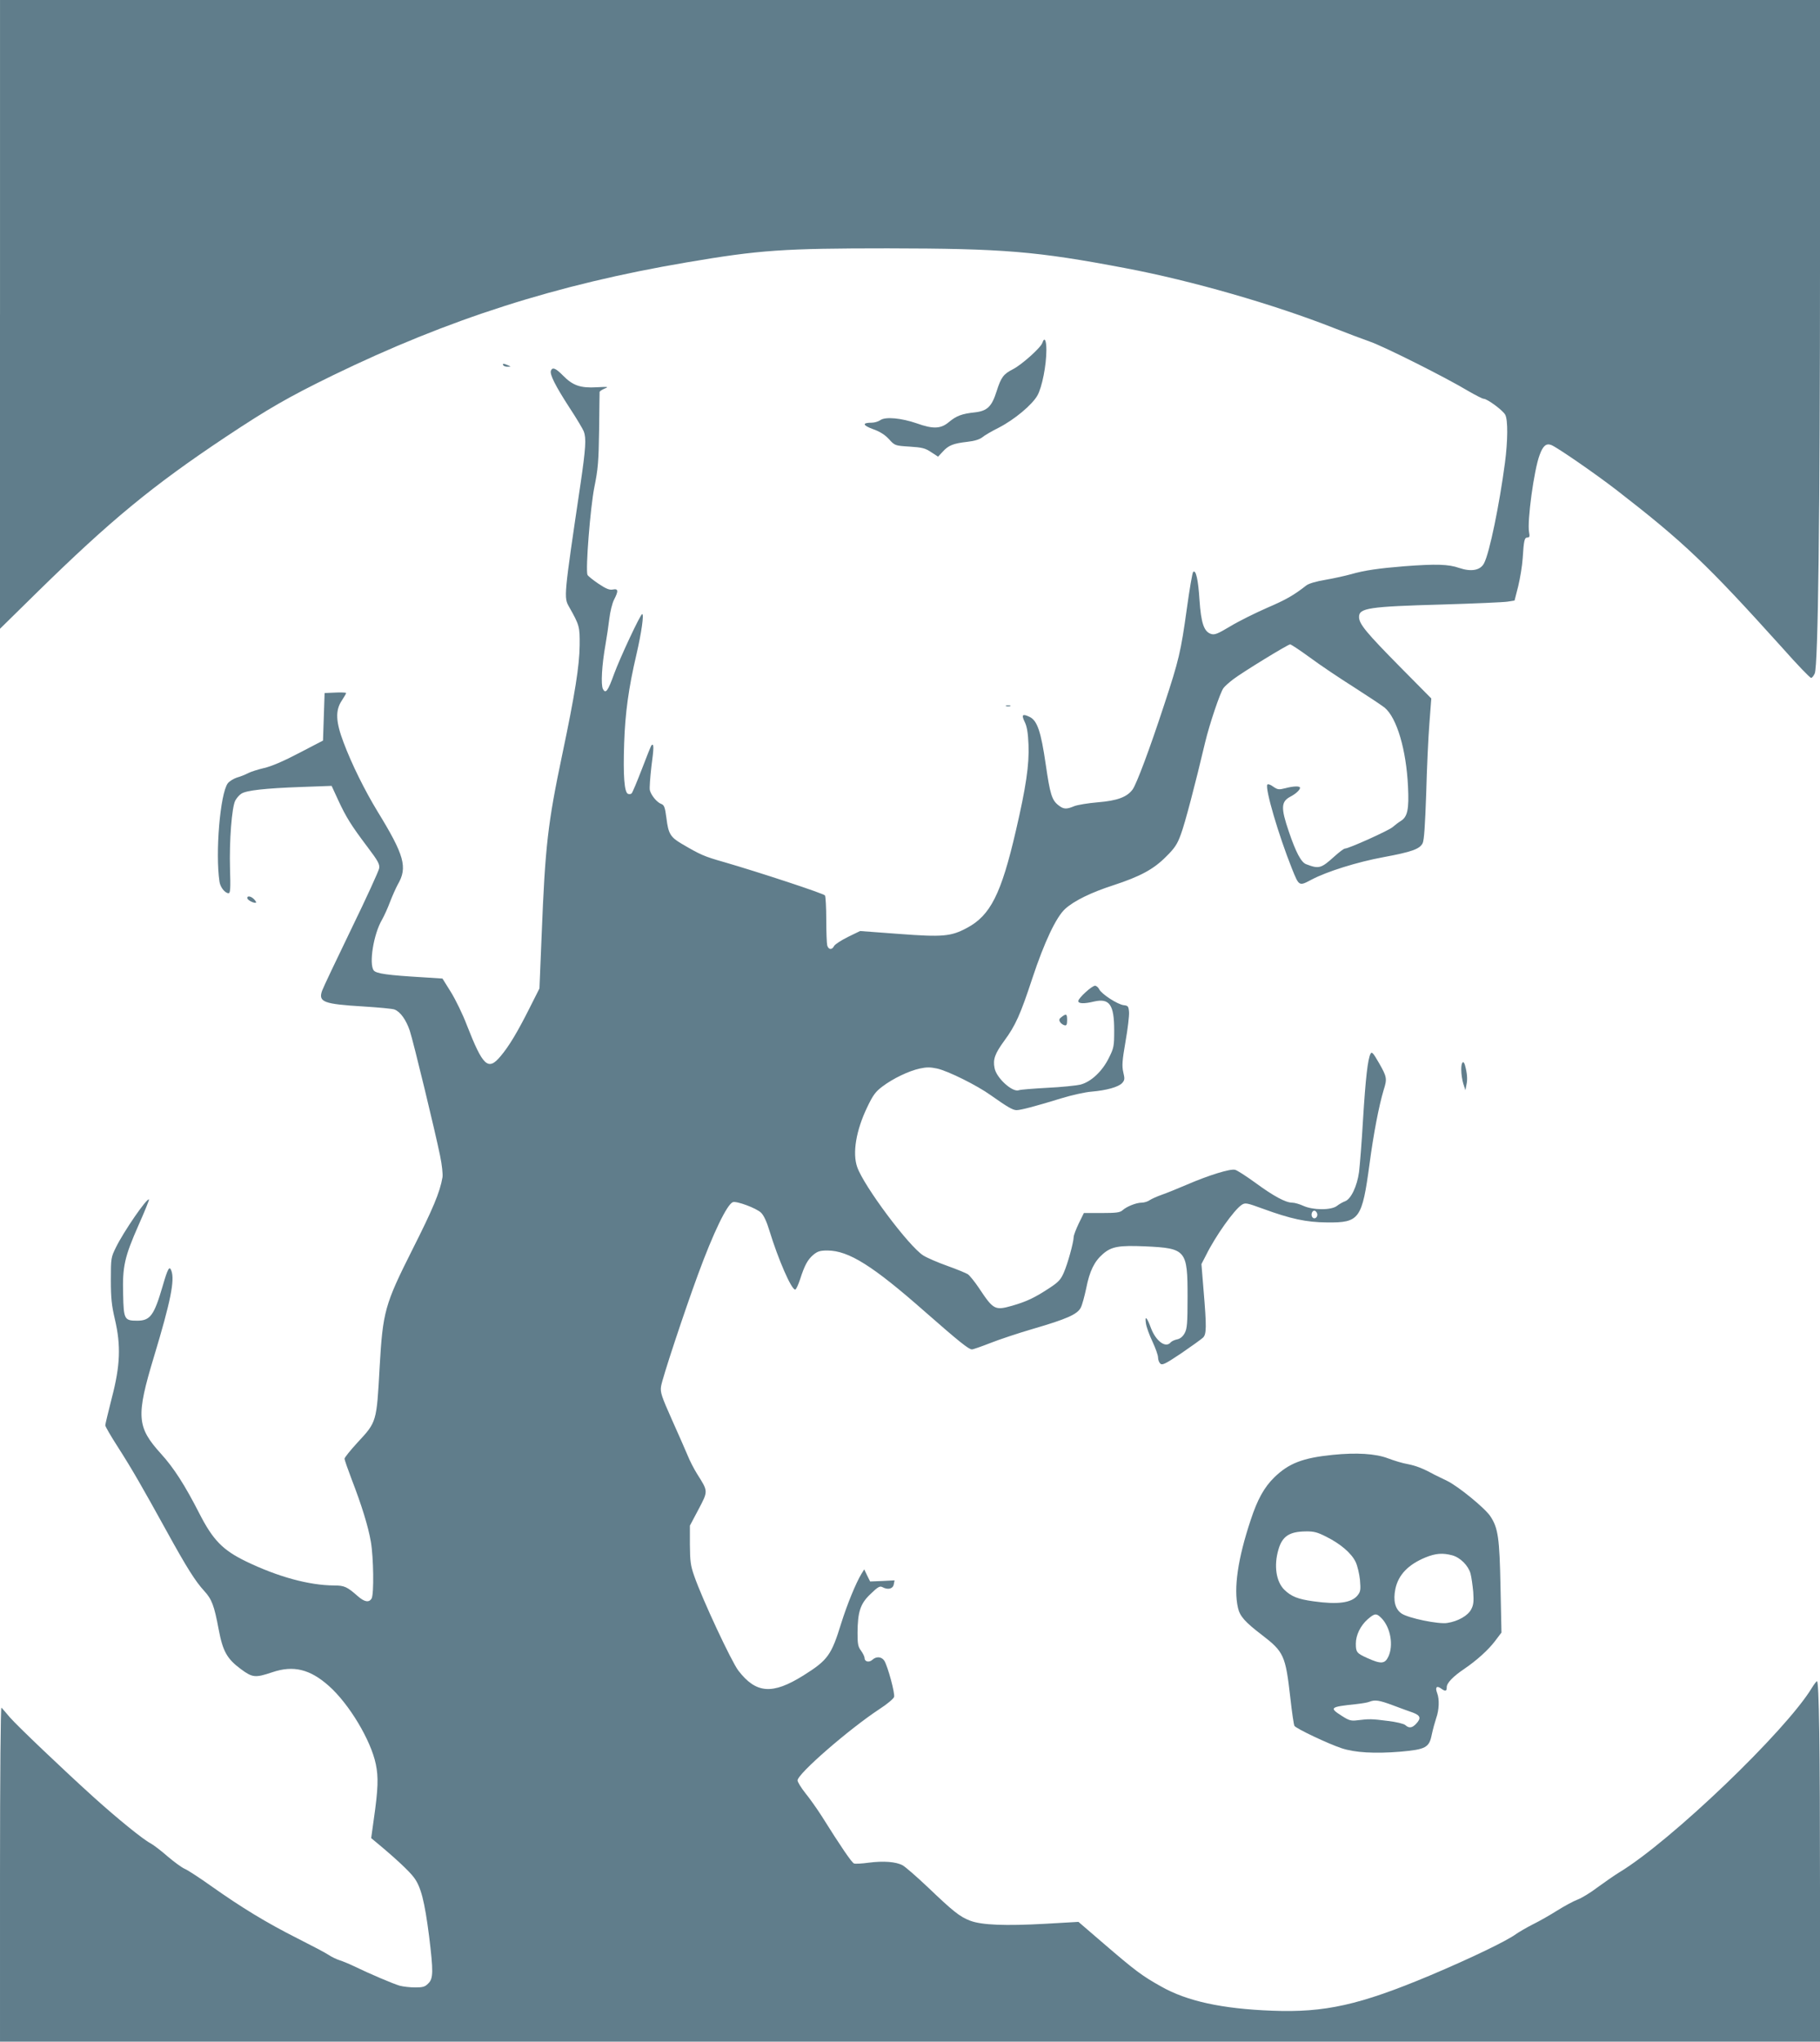 <?xml version="1.0" standalone="no"?>
<!DOCTYPE svg PUBLIC "-//W3C//DTD SVG 20010904//EN"
 "http://www.w3.org/TR/2001/REC-SVG-20010904/DTD/svg10.dtd">
<svg version="1.0" xmlns="http://www.w3.org/2000/svg"
 width="1141pt" height="1280pt" viewBox="0 0 1141 1280"
 preserveAspectRatio="xMidYMid meet">
<g transform="translate(0,1280) scale(0.1,-0.1)"
fill="#607d8b" stroke="none">
<path d="M0 10829 l0 -1971 236 232 c457 448 719 664 1175 968 272 181 398
253 674 388 728 354 1406 571 2220 709 458 78 608 88 1260 88 725 -1 932 -18
1490 -124 414 -78 931 -227 1309 -376 76 -30 177 -68 225 -85 89 -31 476 -225
617 -310 45 -26 88 -48 95 -48 23 0 123 -74 136 -101 17 -33 16 -162 -2 -300
-35 -264 -97 -566 -131 -630 -23 -45 -80 -55 -155 -30 -68 24 -146 26 -345 11
-161 -13 -251 -26 -334 -50 -36 -10 -108 -26 -160 -35 -59 -10 -104 -23 -120
-35 -79 -62 -128 -90 -247 -141 -73 -32 -176 -83 -229 -115 -82 -49 -100 -56
-123 -48 -43 15 -61 67 -71 211 -8 130 -23 194 -40 177 -5 -5 -23 -110 -40
-234 -37 -266 -49 -318 -142 -600 -92 -281 -172 -493 -197 -529 -35 -48 -96
-71 -219 -81 -60 -5 -126 -16 -147 -24 -50 -21 -67 -20 -100 6 -41 32 -52 70
-79 255 -30 207 -53 276 -102 299 -45 21 -52 13 -29 -34 13 -27 20 -66 23
-142 5 -124 -16 -266 -79 -537 -92 -398 -160 -533 -308 -611 -99 -53 -151 -58
-426 -37 l-243 18 -76 -37 c-42 -21 -81 -46 -87 -57 -13 -26 -35 -24 -43 4 -3
12 -6 85 -6 162 0 77 -4 145 -8 151 -7 12 -415 146 -632 209 -127 36 -149 46
-268 116 -69 41 -82 62 -94 160 -9 69 -14 82 -33 89 -27 10 -63 54 -71 86 -3
13 2 80 10 150 16 117 16 147 0 131 -3 -3 -30 -70 -60 -149 -30 -78 -59 -147
-64 -152 -5 -5 -15 -6 -23 -3 -23 9 -31 115 -24 316 6 190 28 349 77 558 32
138 48 253 36 253 -11 0 -139 -274 -176 -375 -39 -108 -53 -127 -70 -95 -14
27 -7 150 16 279 8 46 19 119 24 162 5 43 18 96 29 118 29 56 28 72 -7 65 -21
-4 -42 4 -91 37 -34 23 -65 48 -68 55 -13 34 18 423 43 549 23 114 27 158 30
360 1 127 3 234 3 238 1 4 15 14 32 21 27 11 22 12 -50 8 -102 -6 -150 11
-211 73 -46 47 -67 55 -76 31 -9 -22 27 -94 115 -230 45 -68 85 -136 91 -151
16 -42 12 -106 -20 -325 -106 -715 -106 -715 -72 -775 65 -115 67 -124 66
-240 -1 -127 -30 -310 -109 -685 -91 -433 -107 -574 -129 -1126 l-14 -341 -62
-123 c-76 -151 -128 -238 -181 -301 -79 -95 -111 -65 -213 196 -25 66 -70 158
-99 205 l-53 85 -124 8 c-220 13 -292 23 -307 43 -31 42 -1 228 52 318 13 23
36 73 50 111 15 39 37 88 49 110 62 107 42 182 -128 459 -80 132 -161 295
-212 431 -49 129 -53 201 -11 263 15 23 27 44 27 47 0 3 -30 5 -67 3 l-68 -3
-5 -149 -5 -149 -150 -78 c-97 -51 -174 -84 -219 -94 -38 -9 -83 -23 -100 -32
-17 -9 -49 -22 -71 -28 -21 -7 -47 -23 -57 -36 -48 -65 -79 -436 -52 -617 5
-35 35 -72 57 -72 11 0 13 30 9 153 -5 174 11 385 33 428 9 16 25 35 38 43 31
21 152 34 374 42 l192 7 41 -89 c50 -108 82 -159 183 -293 68 -90 78 -109 74
-135 -3 -17 -81 -188 -175 -381 -93 -192 -176 -367 -183 -387 -24 -70 9 -83
259 -98 95 -6 183 -14 195 -19 37 -14 73 -65 96 -133 23 -70 158 -627 190
-784 12 -57 18 -117 15 -135 -16 -94 -60 -198 -189 -454 -173 -344 -185 -388
-205 -736 -19 -345 -18 -343 -138 -472 -45 -49 -82 -95 -82 -102 0 -8 20 -65
44 -128 64 -166 104 -295 121 -393 17 -99 20 -326 5 -355 -16 -28 -45 -23 -87
14 -67 59 -84 67 -148 67 -158 1 -352 54 -553 151 -146 71 -207 134 -292 300
-91 178 -160 286 -241 375 -152 168 -157 234 -43 611 103 341 131 478 108 537
-12 32 -22 14 -54 -96 -54 -185 -78 -218 -160 -218 -80 0 -85 8 -88 165 -5
176 9 235 97 435 38 85 67 157 65 160 -12 12 -158 -200 -207 -300 -31 -63 -32
-67 -32 -205 0 -113 5 -160 25 -245 39 -166 34 -291 -19 -494 -22 -87 -41
-165 -41 -172 0 -7 35 -68 79 -136 89 -139 152 -249 306 -528 126 -229 180
-314 235 -374 48 -52 63 -92 91 -242 26 -137 52 -184 140 -249 72 -53 89 -55
196 -19 133 45 237 19 355 -86 127 -113 263 -340 294 -490 17 -82 15 -154 -13
-349 l-16 -115 29 -24 c122 -101 211 -184 240 -224 43 -58 66 -148 94 -366 27
-222 27 -266 -5 -297 -20 -21 -34 -25 -82 -25 -32 0 -76 5 -98 11 -38 11 -185
73 -290 124 -27 13 -66 29 -85 35 -19 6 -51 21 -70 34 -19 13 -109 60 -200
106 -190 96 -346 191 -534 324 -73 52 -148 101 -167 109 -19 8 -68 44 -109 79
-41 36 -90 73 -107 82 -45 23 -203 151 -354 287 -198 179 -480 448 -528 503
-23 28 -47 55 -52 60 -5 6 -9 -418 -9 -1042 l0 -1052 5705 0 5705 0 0 948 c0
904 -6 1312 -19 1312 -3 0 -18 -19 -32 -42 -164 -271 -885 -962 -1208 -1157
-31 -19 -91 -61 -135 -93 -43 -33 -99 -67 -125 -77 -25 -9 -82 -40 -127 -68
-44 -28 -114 -68 -155 -88 -41 -21 -87 -48 -104 -60 -58 -43 -282 -151 -540
-260 -441 -185 -659 -234 -990 -221 -315 12 -534 60 -696 152 -120 67 -161 98
-360 269 l-158 136 -208 -12 c-252 -14 -398 -8 -470 19 -66 25 -107 58 -266
210 -71 67 -142 129 -159 138 -42 22 -119 28 -212 16 -43 -6 -85 -8 -92 -5
-14 5 -83 106 -202 296 -30 47 -76 112 -103 145 -27 34 -49 70 -49 80 0 41
322 321 512 446 48 31 90 66 93 77 7 21 -39 191 -61 227 -17 26 -50 29 -75 6
-21 -19 -49 -12 -49 11 0 9 -10 29 -22 46 -19 25 -22 42 -22 112 1 132 17 183
82 244 44 43 58 51 73 43 35 -19 66 -12 72 16 l5 26 -77 -4 -76 -3 -19 38 -18
38 -18 -29 c-34 -56 -89 -190 -126 -308 -62 -201 -84 -232 -237 -328 -195
-122 -297 -114 -408 30 -43 56 -227 449 -277 594 -23 65 -26 92 -27 195 l0
120 54 102 c61 116 61 112 -8 221 -20 32 -47 84 -60 117 -14 33 -58 134 -99
225 -65 146 -73 170 -68 207 6 47 148 475 232 703 96 262 182 439 218 453 23
9 149 -38 177 -66 17 -16 36 -57 53 -114 55 -179 137 -368 161 -368 6 0 19 29
31 65 28 87 47 123 84 154 26 21 41 26 88 26 133 -1 283 -95 612 -385 211
-185 273 -235 293 -235 8 0 59 18 113 39 55 22 178 63 274 91 206 60 274 90
295 131 9 16 24 72 35 124 21 106 50 166 104 213 54 47 100 55 266 48 256 -12
265 -23 265 -316 0 -168 -3 -200 -18 -228 -12 -22 -28 -35 -47 -39 -16 -3 -35
-12 -41 -19 -31 -38 -93 8 -124 91 -25 68 -39 81 -31 28 3 -23 22 -74 41 -114
19 -41 35 -85 35 -100 0 -15 7 -32 15 -39 13 -10 34 1 131 66 63 43 124 87
135 97 23 21 24 65 4 302 l-13 160 29 56 c58 118 176 284 223 315 23 15 31 13
133 -24 175 -64 272 -85 403 -86 203 -2 219 20 266 368 25 189 59 364 88 461
23 72 21 83 -28 169 -38 66 -46 75 -54 59 -17 -32 -31 -152 -47 -413 -8 -140
-20 -288 -25 -328 -12 -88 -50 -169 -87 -183 -14 -5 -37 -18 -51 -29 -35 -28
-149 -28 -211 0 -24 11 -55 20 -70 20 -41 0 -117 41 -230 124 -58 42 -115 79
-128 82 -29 8 -163 -33 -302 -93 -58 -25 -130 -54 -159 -64 -28 -10 -62 -25
-74 -33 -12 -9 -35 -16 -51 -16 -33 0 -94 -24 -120 -48 -16 -14 -40 -17 -131
-17 l-111 0 -32 -65 c-17 -36 -32 -74 -32 -86 -1 -35 -38 -169 -62 -223 -18
-42 -33 -59 -88 -95 -94 -62 -145 -86 -235 -112 -109 -31 -118 -26 -209 111
-26 39 -57 77 -69 86 -13 8 -71 32 -130 53 -59 21 -126 50 -150 65 -91 58
-372 434 -414 554 -31 88 -7 230 62 374 37 78 53 99 97 132 65 49 164 97 234
112 41 9 65 9 107 0 69 -15 252 -106 338 -168 102 -72 137 -93 161 -93 27 0
124 26 280 74 65 20 150 39 190 42 94 8 169 29 192 54 16 18 17 26 7 68 -9 39
-7 71 14 192 14 79 24 163 22 185 -3 36 -6 40 -33 43 -38 4 -140 70 -154 100
-6 12 -18 22 -26 22 -20 0 -105 -78 -105 -96 0 -17 37 -18 99 -3 97 22 126
-20 126 -181 0 -99 -2 -110 -33 -172 -41 -84 -112 -151 -179 -168 -26 -6 -120
-16 -208 -20 -88 -5 -167 -11 -177 -15 -40 -16 -142 77 -153 139 -11 54 2 90
61 171 70 95 101 164 175 389 76 230 151 388 207 438 56 51 163 103 302 148
168 55 252 100 330 179 55 54 71 79 93 140 25 66 90 313 152 576 28 117 94
312 115 341 8 11 36 36 61 55 59 45 343 219 357 219 6 0 62 -37 125 -83 62
-46 187 -130 276 -186 89 -57 176 -115 192 -128 76 -64 135 -263 146 -494 7
-143 -3 -190 -45 -216 -15 -9 -38 -27 -52 -39 -24 -21 -274 -134 -298 -134 -7
0 -36 -22 -66 -49 -84 -76 -97 -80 -178 -49 -31 12 -64 74 -108 204 -51 149
-49 188 9 219 33 17 61 42 61 56 0 12 -41 11 -93 -3 -40 -10 -47 -9 -75 10
-17 13 -33 18 -37 13 -15 -25 69 -313 154 -526 45 -112 44 -112 123 -70 96 51
288 111 451 141 178 33 228 51 246 88 9 20 15 109 22 309 4 155 13 353 20 440
l12 158 -195 197 c-213 216 -258 270 -258 314 0 56 61 65 522 78 202 6 386 14
410 18 l43 7 23 90 c12 50 25 128 28 175 7 112 11 130 30 130 13 0 15 7 10 33
-13 68 31 392 66 484 21 58 41 75 73 63 36 -14 274 -178 410 -283 423 -328
565 -463 1039 -989 92 -104 173 -188 180 -188 6 0 16 12 23 28 21 49 33 988
33 2640 l0 1582 -5705 0 -5705 0 0 -1971z m8257 -5635 c8 -21 -13 -42 -28 -27
-13 13 -5 43 11 43 6 0 13 -7 17 -16z"/>
<path d="M6535 10651 c-9 -30 -130 -138 -185 -166 -59 -30 -74 -50 -102 -138
-30 -95 -58 -123 -134 -132 -85 -9 -118 -22 -165 -61 -51 -43 -99 -45 -202 -8
-96 33 -196 43 -228 20 -13 -9 -37 -16 -54 -16 -61 0 -58 -16 7 -40 43 -15 75
-35 101 -63 37 -41 38 -41 130 -47 79 -5 98 -10 135 -35 l43 -28 29 31 c36 40
66 52 154 62 46 5 77 15 95 29 14 12 61 39 103 60 97 50 208 142 242 202 29
52 56 189 56 285 0 62 -12 84 -25 45z"/>
<path d="M3155 10510 c3 -5 16 -10 28 -9 21 0 21 1 2 9 -28 12 -37 12 -30 0z"/>
<path d="M6308 8373 c6 -2 18 -2 25 0 6 3 1 5 -13 5 -14 0 -19 -2 -12 -5z"/>
<path d="M1550 7170 c0 -11 33 -30 51 -30 8 0 5 7 -6 20 -19 21 -45 27 -45 10z"/>
<path d="M6655 6424 c-15 -11 -17 -18 -9 -32 6 -9 19 -18 28 -20 12 -3 16 4
16 32 0 40 -5 43 -35 20z"/>
<path d="M9161 6093 c0 -27 6 -66 13 -88 l13 -40 7 37 c7 33 4 70 -10 121 -10
34 -24 16 -23 -30z"/>
<path d="M8355 3679 c-188 -19 -276 -53 -367 -142 -63 -62 -105 -138 -147
-266 -81 -243 -108 -429 -80 -551 12 -53 44 -89 150 -170 138 -106 148 -129
178 -391 10 -92 22 -172 26 -179 10 -17 213 -113 295 -140 83 -28 210 -35 368
-22 161 14 182 26 198 107 7 33 20 80 28 104 18 50 21 117 6 156 -14 36 -4 49
23 30 29 -21 37 -19 37 8 0 26 41 68 111 115 75 51 149 117 192 174 l40 53 -6
285 c-6 308 -15 370 -63 443 -33 51 -202 189 -272 223 -31 15 -68 33 -82 40
-71 39 -114 55 -165 65 -31 5 -86 22 -123 36 -78 30 -199 37 -347 22z m-39
-514 c88 -44 157 -103 183 -158 11 -23 23 -74 27 -112 5 -62 4 -73 -15 -97
-38 -47 -123 -59 -278 -37 -95 13 -138 30 -181 72 -52 51 -67 152 -37 253 24
83 69 112 171 113 51 1 73 -5 130 -34z m789 -116 c50 -14 100 -64 114 -114 6
-22 13 -74 17 -115 4 -61 2 -82 -13 -110 -20 -39 -83 -75 -150 -85 -54 -9
-243 30 -286 59 -41 28 -54 81 -39 155 19 88 80 152 189 197 64 26 108 29 168
13z m-442 -396 c55 -59 74 -168 41 -239 -22 -46 -46 -48 -134 -8 -64 29 -70
36 -70 89 0 54 29 113 74 153 45 39 55 40 89 5z m69 -544 c45 -17 102 -38 126
-46 47 -18 53 -35 20 -70 -25 -27 -45 -29 -68 -8 -9 8 -57 20 -110 26 -100 13
-117 13 -190 4 -39 -5 -52 -2 -97 27 -82 52 -75 57 87 74 36 4 74 10 85 15 35
14 61 10 147 -22z"/>
</g>
</svg>
